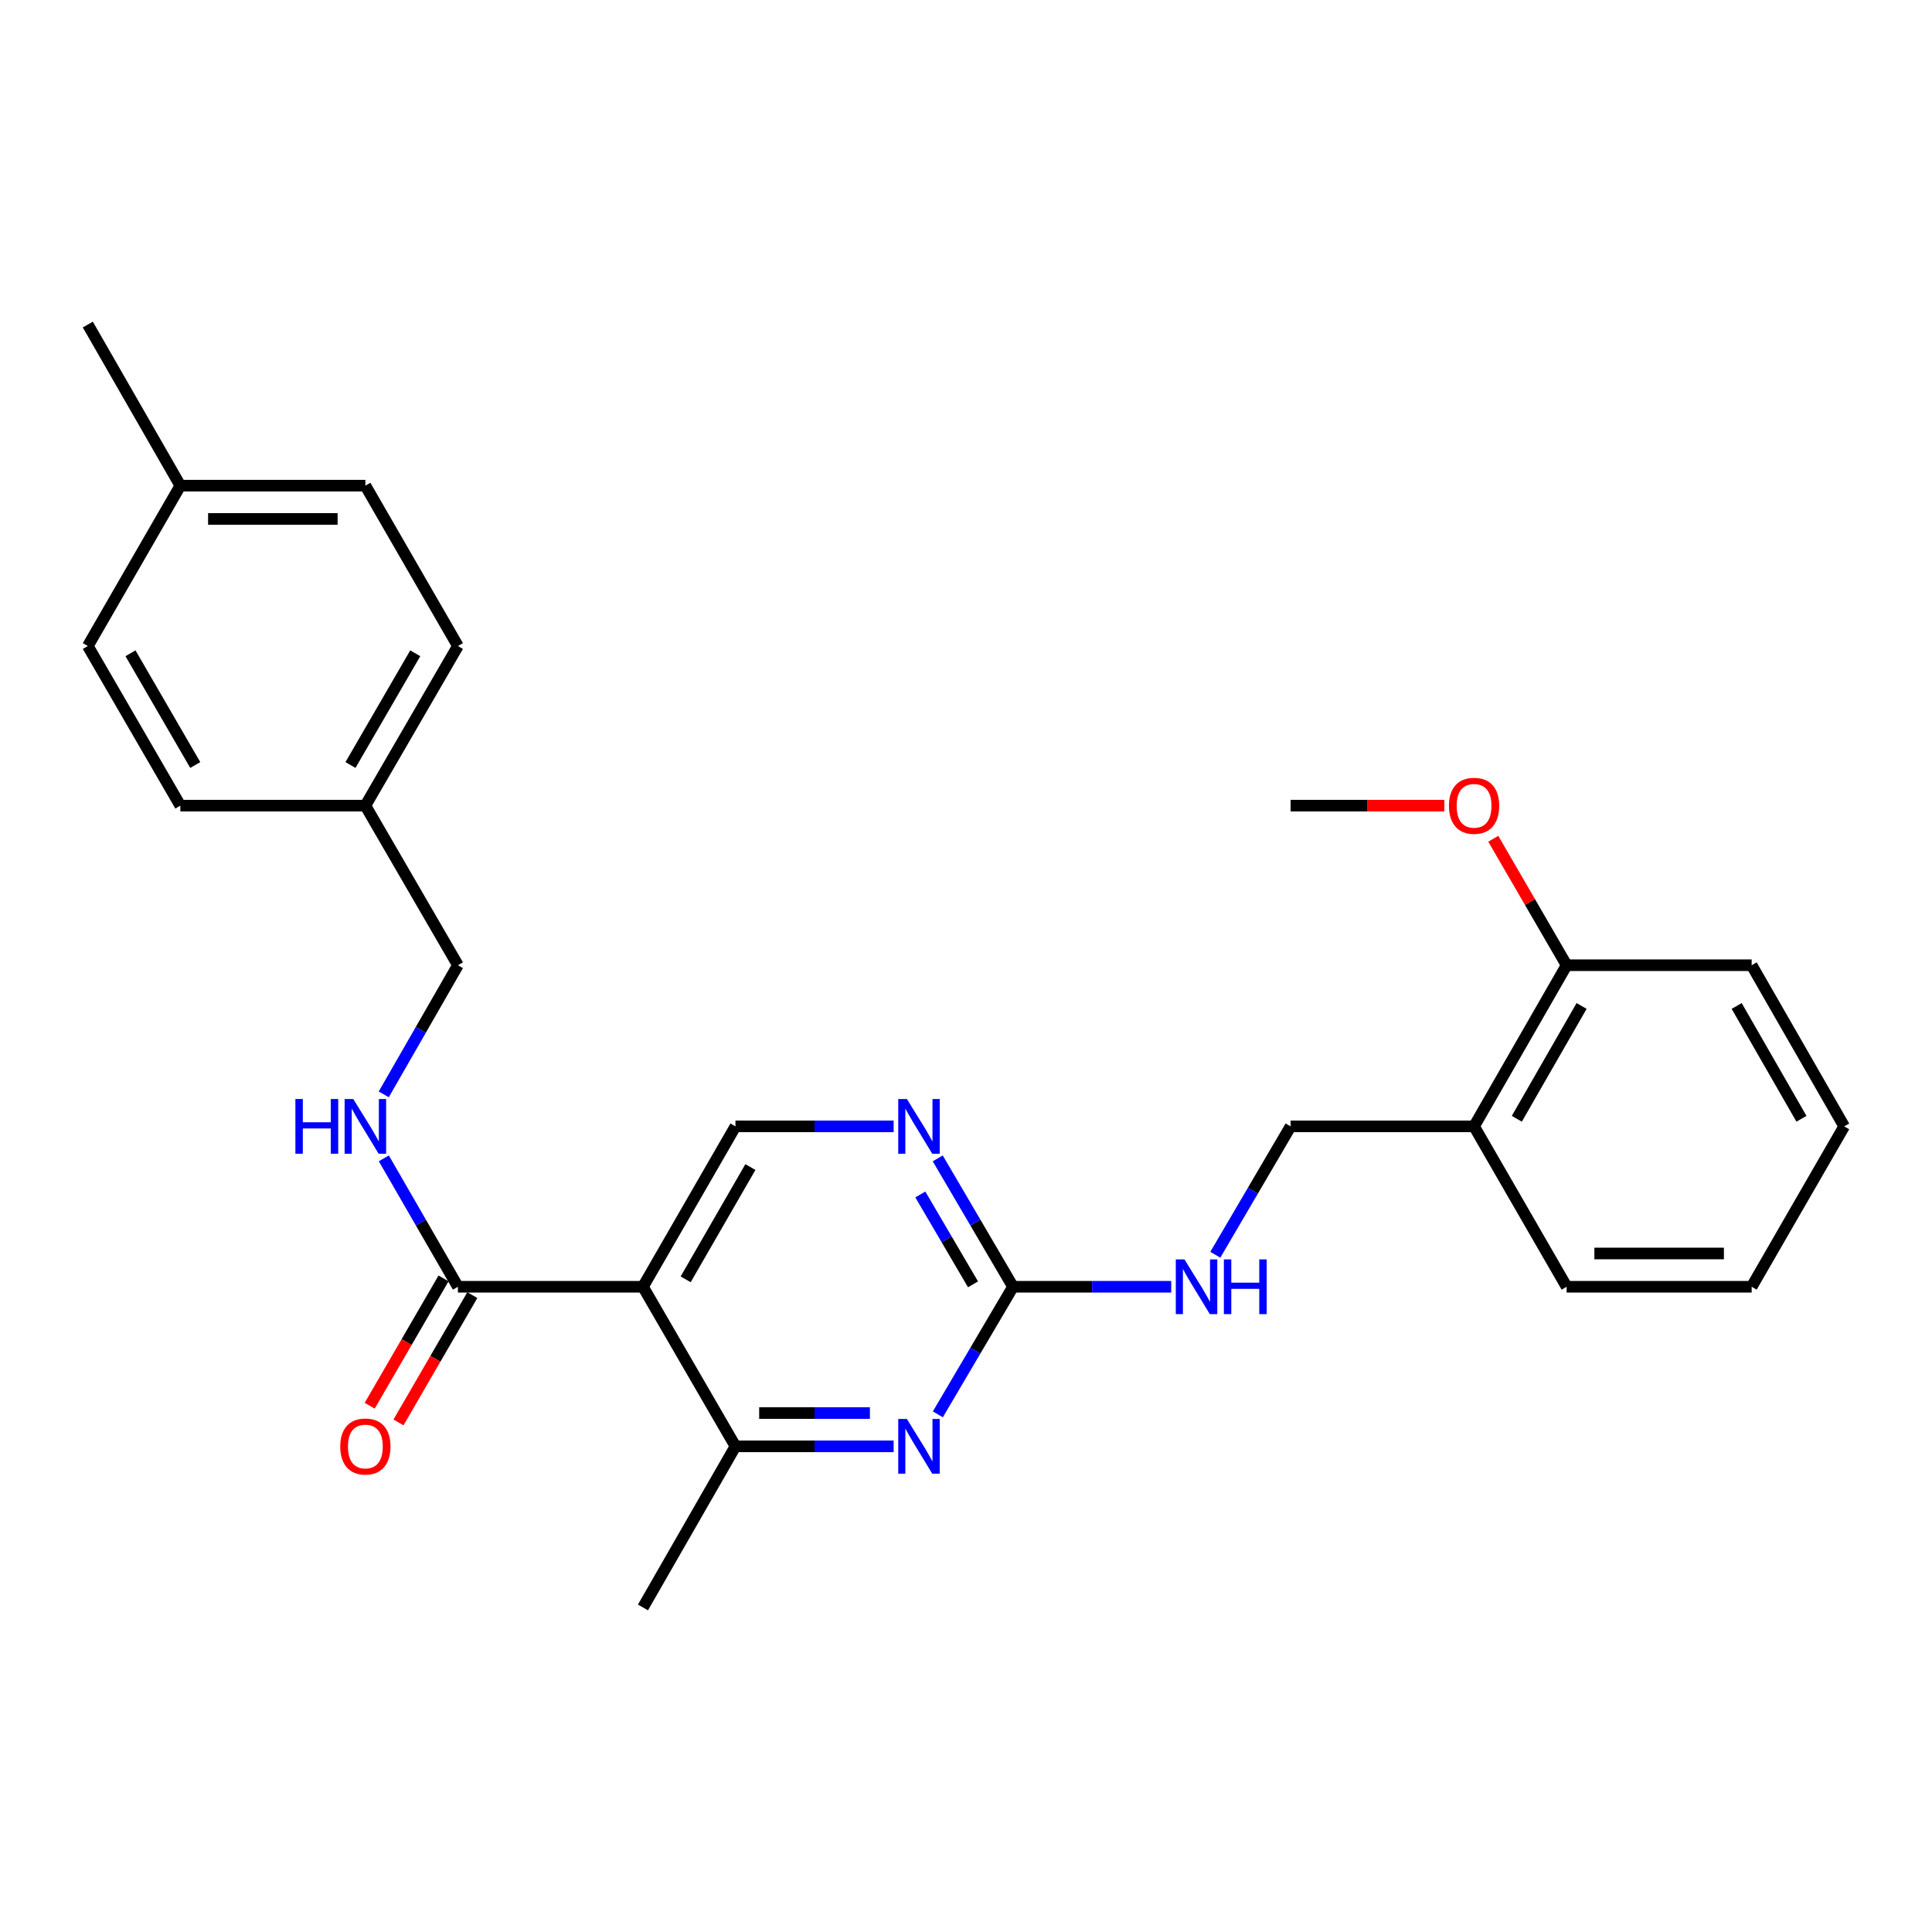 <?xml version='1.0' encoding='iso-8859-1'?>
<svg version='1.1' baseProfile='full'
              xmlns='http://www.w3.org/2000/svg'
                      xmlns:rdkit='http://www.rdkit.org/xml'
                      xmlns:xlink='http://www.w3.org/1999/xlink'
                  xml:space='preserve'
width='1000px' height='1000px' viewBox='0 0 1000 1000'>
<!-- END OF HEADER -->
<rect style='opacity:1.0;fill:#FFFFFF;stroke:none' width='1000' height='1000' x='0' y='0'> </rect>
<path class='bond-2' d='M 332.797,666.026 L 237.022,666.026' style='fill:none;fill-rule:evenodd;stroke:#000000;stroke-width:6px;stroke-linecap:butt;stroke-linejoin:miter;stroke-opacity:1' />
<path class='bond-3' d='M 332.797,666.026 L 380.665,748.623' style='fill:none;fill-rule:evenodd;stroke:#000000;stroke-width:6px;stroke-linecap:butt;stroke-linejoin:miter;stroke-opacity:1' />
<path class='bond-5' d='M 332.797,666.026 L 380.665,583.008' style='fill:none;fill-rule:evenodd;stroke:#000000;stroke-width:6px;stroke-linecap:butt;stroke-linejoin:miter;stroke-opacity:1' />
<path class='bond-5' d='M 354.9,662.178 L 388.407,604.065' style='fill:none;fill-rule:evenodd;stroke:#000000;stroke-width:6px;stroke-linecap:butt;stroke-linejoin:miter;stroke-opacity:1' />
<path class='bond-0' d='M 462.549,748.623 L 421.607,748.623' style='fill:none;fill-rule:evenodd;stroke:#0000FF;stroke-width:6px;stroke-linecap:butt;stroke-linejoin:miter;stroke-opacity:1' />
<path class='bond-0' d='M 421.607,748.623 L 380.665,748.623' style='fill:none;fill-rule:evenodd;stroke:#000000;stroke-width:6px;stroke-linecap:butt;stroke-linejoin:miter;stroke-opacity:1' />
<path class='bond-0' d='M 450.266,731.397 L 421.607,731.397' style='fill:none;fill-rule:evenodd;stroke:#0000FF;stroke-width:6px;stroke-linecap:butt;stroke-linejoin:miter;stroke-opacity:1' />
<path class='bond-0' d='M 421.607,731.397 L 392.947,731.397' style='fill:none;fill-rule:evenodd;stroke:#000000;stroke-width:6px;stroke-linecap:butt;stroke-linejoin:miter;stroke-opacity:1' />
<path class='bond-27' d='M 485.42,732.066 L 504.878,699.046' style='fill:none;fill-rule:evenodd;stroke:#0000FF;stroke-width:6px;stroke-linecap:butt;stroke-linejoin:miter;stroke-opacity:1' />
<path class='bond-27' d='M 504.878,699.046 L 524.336,666.026' style='fill:none;fill-rule:evenodd;stroke:#000000;stroke-width:6px;stroke-linecap:butt;stroke-linejoin:miter;stroke-opacity:1' />
<path class='bond-1' d='M 524.336,666.026 L 504.856,632.8' style='fill:none;fill-rule:evenodd;stroke:#000000;stroke-width:6px;stroke-linecap:butt;stroke-linejoin:miter;stroke-opacity:1' />
<path class='bond-1' d='M 504.856,632.8 L 485.376,599.574' style='fill:none;fill-rule:evenodd;stroke:#0000FF;stroke-width:6px;stroke-linecap:butt;stroke-linejoin:miter;stroke-opacity:1' />
<path class='bond-1' d='M 503.632,664.77 L 489.996,641.512' style='fill:none;fill-rule:evenodd;stroke:#000000;stroke-width:6px;stroke-linecap:butt;stroke-linejoin:miter;stroke-opacity:1' />
<path class='bond-1' d='M 489.996,641.512 L 476.36,618.254' style='fill:none;fill-rule:evenodd;stroke:#0000FF;stroke-width:6px;stroke-linecap:butt;stroke-linejoin:miter;stroke-opacity:1' />
<path class='bond-8' d='M 524.336,666.026 L 565.278,666.026' style='fill:none;fill-rule:evenodd;stroke:#000000;stroke-width:6px;stroke-linecap:butt;stroke-linejoin:miter;stroke-opacity:1' />
<path class='bond-8' d='M 565.278,666.026 L 606.22,666.026' style='fill:none;fill-rule:evenodd;stroke:#0000FF;stroke-width:6px;stroke-linecap:butt;stroke-linejoin:miter;stroke-opacity:1' />
<path class='bond-6' d='M 237.022,666.026 L 217.846,632.795' style='fill:none;fill-rule:evenodd;stroke:#000000;stroke-width:6px;stroke-linecap:butt;stroke-linejoin:miter;stroke-opacity:1' />
<path class='bond-6' d='M 217.846,632.795 L 198.67,599.564' style='fill:none;fill-rule:evenodd;stroke:#0000FF;stroke-width:6px;stroke-linecap:butt;stroke-linejoin:miter;stroke-opacity:1' />
<path class='bond-10' d='M 229.572,661.705 L 210.464,694.65' style='fill:none;fill-rule:evenodd;stroke:#000000;stroke-width:6px;stroke-linecap:butt;stroke-linejoin:miter;stroke-opacity:1' />
<path class='bond-10' d='M 210.464,694.65 L 191.356,727.595' style='fill:none;fill-rule:evenodd;stroke:#FF0000;stroke-width:6px;stroke-linecap:butt;stroke-linejoin:miter;stroke-opacity:1' />
<path class='bond-10' d='M 244.473,670.347 L 225.365,703.292' style='fill:none;fill-rule:evenodd;stroke:#000000;stroke-width:6px;stroke-linecap:butt;stroke-linejoin:miter;stroke-opacity:1' />
<path class='bond-10' d='M 225.365,703.292 L 206.257,736.237' style='fill:none;fill-rule:evenodd;stroke:#FF0000;stroke-width:6px;stroke-linecap:butt;stroke-linejoin:miter;stroke-opacity:1' />
<path class='bond-20' d='M 380.665,748.623 L 332.797,832.014' style='fill:none;fill-rule:evenodd;stroke:#000000;stroke-width:6px;stroke-linecap:butt;stroke-linejoin:miter;stroke-opacity:1' />
<path class='bond-4' d='M 462.549,583.008 L 421.607,583.008' style='fill:none;fill-rule:evenodd;stroke:#0000FF;stroke-width:6px;stroke-linecap:butt;stroke-linejoin:miter;stroke-opacity:1' />
<path class='bond-4' d='M 421.607,583.008 L 380.665,583.008' style='fill:none;fill-rule:evenodd;stroke:#000000;stroke-width:6px;stroke-linecap:butt;stroke-linejoin:miter;stroke-opacity:1' />
<path class='bond-12' d='M 198.63,566.444 L 217.826,533.021' style='fill:none;fill-rule:evenodd;stroke:#0000FF;stroke-width:6px;stroke-linecap:butt;stroke-linejoin:miter;stroke-opacity:1' />
<path class='bond-12' d='M 217.826,533.021 L 237.022,499.598' style='fill:none;fill-rule:evenodd;stroke:#000000;stroke-width:6px;stroke-linecap:butt;stroke-linejoin:miter;stroke-opacity:1' />
<path class='bond-7' d='M 762.978,583.008 L 668.007,583.008' style='fill:none;fill-rule:evenodd;stroke:#000000;stroke-width:6px;stroke-linecap:butt;stroke-linejoin:miter;stroke-opacity:1' />
<path class='bond-11' d='M 762.978,583.008 L 810.884,499.598' style='fill:none;fill-rule:evenodd;stroke:#000000;stroke-width:6px;stroke-linecap:butt;stroke-linejoin:miter;stroke-opacity:1' />
<path class='bond-11' d='M 785.101,579.076 L 818.635,520.689' style='fill:none;fill-rule:evenodd;stroke:#000000;stroke-width:6px;stroke-linecap:butt;stroke-linejoin:miter;stroke-opacity:1' />
<path class='bond-21' d='M 762.978,583.008 L 810.884,666.026' style='fill:none;fill-rule:evenodd;stroke:#000000;stroke-width:6px;stroke-linecap:butt;stroke-linejoin:miter;stroke-opacity:1' />
<path class='bond-9' d='M 629.047,649.46 L 648.527,616.234' style='fill:none;fill-rule:evenodd;stroke:#0000FF;stroke-width:6px;stroke-linecap:butt;stroke-linejoin:miter;stroke-opacity:1' />
<path class='bond-9' d='M 648.527,616.234 L 668.007,583.008' style='fill:none;fill-rule:evenodd;stroke:#000000;stroke-width:6px;stroke-linecap:butt;stroke-linejoin:miter;stroke-opacity:1' />
<path class='bond-19' d='M 810.884,499.598 L 791.903,466.873' style='fill:none;fill-rule:evenodd;stroke:#000000;stroke-width:6px;stroke-linecap:butt;stroke-linejoin:miter;stroke-opacity:1' />
<path class='bond-19' d='M 791.903,466.873 L 772.923,434.148' style='fill:none;fill-rule:evenodd;stroke:#FF0000;stroke-width:6px;stroke-linecap:butt;stroke-linejoin:miter;stroke-opacity:1' />
<path class='bond-22' d='M 810.884,499.598 L 906.658,499.598' style='fill:none;fill-rule:evenodd;stroke:#000000;stroke-width:6px;stroke-linecap:butt;stroke-linejoin:miter;stroke-opacity:1' />
<path class='bond-13' d='M 237.022,499.598 L 189.116,417.001' style='fill:none;fill-rule:evenodd;stroke:#000000;stroke-width:6px;stroke-linecap:butt;stroke-linejoin:miter;stroke-opacity:1' />
<path class='bond-15' d='M 189.116,417.001 L 93.342,417.001' style='fill:none;fill-rule:evenodd;stroke:#000000;stroke-width:6px;stroke-linecap:butt;stroke-linejoin:miter;stroke-opacity:1' />
<path class='bond-16' d='M 189.116,417.001 L 237.022,334.385' style='fill:none;fill-rule:evenodd;stroke:#000000;stroke-width:6px;stroke-linecap:butt;stroke-linejoin:miter;stroke-opacity:1' />
<path class='bond-16' d='M 181.401,395.968 L 214.935,338.137' style='fill:none;fill-rule:evenodd;stroke:#000000;stroke-width:6px;stroke-linecap:butt;stroke-linejoin:miter;stroke-opacity:1' />
<path class='bond-14' d='M 93.342,251.377 L 189.116,251.377' style='fill:none;fill-rule:evenodd;stroke:#000000;stroke-width:6px;stroke-linecap:butt;stroke-linejoin:miter;stroke-opacity:1' />
<path class='bond-14' d='M 107.708,268.603 L 174.75,268.603' style='fill:none;fill-rule:evenodd;stroke:#000000;stroke-width:6px;stroke-linecap:butt;stroke-linejoin:miter;stroke-opacity:1' />
<path class='bond-23' d='M 93.342,251.377 L 45.455,167.986' style='fill:none;fill-rule:evenodd;stroke:#000000;stroke-width:6px;stroke-linecap:butt;stroke-linejoin:miter;stroke-opacity:1' />
<path class='bond-28' d='M 93.342,251.377 L 45.455,334.385' style='fill:none;fill-rule:evenodd;stroke:#000000;stroke-width:6px;stroke-linecap:butt;stroke-linejoin:miter;stroke-opacity:1' />
<path class='bond-17' d='M 93.342,417.001 L 45.455,334.385' style='fill:none;fill-rule:evenodd;stroke:#000000;stroke-width:6px;stroke-linecap:butt;stroke-linejoin:miter;stroke-opacity:1' />
<path class='bond-17' d='M 101.062,395.971 L 67.541,338.139' style='fill:none;fill-rule:evenodd;stroke:#000000;stroke-width:6px;stroke-linecap:butt;stroke-linejoin:miter;stroke-opacity:1' />
<path class='bond-18' d='M 237.022,334.385 L 189.116,251.377' style='fill:none;fill-rule:evenodd;stroke:#000000;stroke-width:6px;stroke-linecap:butt;stroke-linejoin:miter;stroke-opacity:1' />
<path class='bond-24' d='M 747.603,417.001 L 707.805,417.001' style='fill:none;fill-rule:evenodd;stroke:#FF0000;stroke-width:6px;stroke-linecap:butt;stroke-linejoin:miter;stroke-opacity:1' />
<path class='bond-24' d='M 707.805,417.001 L 668.007,417.001' style='fill:none;fill-rule:evenodd;stroke:#000000;stroke-width:6px;stroke-linecap:butt;stroke-linejoin:miter;stroke-opacity:1' />
<path class='bond-25' d='M 810.884,666.026 L 906.658,666.026' style='fill:none;fill-rule:evenodd;stroke:#000000;stroke-width:6px;stroke-linecap:butt;stroke-linejoin:miter;stroke-opacity:1' />
<path class='bond-25' d='M 825.25,648.801 L 892.292,648.801' style='fill:none;fill-rule:evenodd;stroke:#000000;stroke-width:6px;stroke-linecap:butt;stroke-linejoin:miter;stroke-opacity:1' />
<path class='bond-29' d='M 906.658,499.598 L 954.545,583.008' style='fill:none;fill-rule:evenodd;stroke:#000000;stroke-width:6px;stroke-linecap:butt;stroke-linejoin:miter;stroke-opacity:1' />
<path class='bond-29' d='M 898.903,520.686 L 932.424,579.073' style='fill:none;fill-rule:evenodd;stroke:#000000;stroke-width:6px;stroke-linecap:butt;stroke-linejoin:miter;stroke-opacity:1' />
<path class='bond-26' d='M 906.658,666.026 L 954.545,583.008' style='fill:none;fill-rule:evenodd;stroke:#000000;stroke-width:6px;stroke-linecap:butt;stroke-linejoin:miter;stroke-opacity:1' />
<path  class='atom-1' d='M 469.404 734.463
L 478.684 749.463
Q 479.604 750.943, 481.084 753.623
Q 482.564 756.303, 482.644 756.463
L 482.644 734.463
L 486.404 734.463
L 486.404 762.783
L 482.524 762.783
L 472.564 746.383
Q 471.404 744.463, 470.164 742.263
Q 468.964 740.063, 468.604 739.383
L 468.604 762.783
L 464.924 762.783
L 464.924 734.463
L 469.404 734.463
' fill='#0000FF'/>
<path  class='atom-5' d='M 469.404 568.848
L 478.684 583.848
Q 479.604 585.328, 481.084 588.008
Q 482.564 590.688, 482.644 590.848
L 482.644 568.848
L 486.404 568.848
L 486.404 597.168
L 482.524 597.168
L 472.564 580.768
Q 471.404 578.848, 470.164 576.648
Q 468.964 574.448, 468.604 573.768
L 468.604 597.168
L 464.924 597.168
L 464.924 568.848
L 469.404 568.848
' fill='#0000FF'/>
<path  class='atom-7' d='M 152.896 568.848
L 156.736 568.848
L 156.736 580.888
L 171.216 580.888
L 171.216 568.848
L 175.056 568.848
L 175.056 597.168
L 171.216 597.168
L 171.216 584.088
L 156.736 584.088
L 156.736 597.168
L 152.896 597.168
L 152.896 568.848
' fill='#0000FF'/>
<path  class='atom-7' d='M 182.856 568.848
L 192.136 583.848
Q 193.056 585.328, 194.536 588.008
Q 196.016 590.688, 196.096 590.848
L 196.096 568.848
L 199.856 568.848
L 199.856 597.168
L 195.976 597.168
L 186.016 580.768
Q 184.856 578.848, 183.616 576.648
Q 182.416 574.448, 182.056 573.768
L 182.056 597.168
L 178.376 597.168
L 178.376 568.848
L 182.856 568.848
' fill='#0000FF'/>
<path  class='atom-9' d='M 613.075 651.866
L 622.355 666.866
Q 623.275 668.346, 624.755 671.026
Q 626.235 673.706, 626.315 673.866
L 626.315 651.866
L 630.075 651.866
L 630.075 680.186
L 626.195 680.186
L 616.235 663.786
Q 615.075 661.866, 613.835 659.666
Q 612.635 657.466, 612.275 656.786
L 612.275 680.186
L 608.595 680.186
L 608.595 651.866
L 613.075 651.866
' fill='#0000FF'/>
<path  class='atom-9' d='M 633.475 651.866
L 637.315 651.866
L 637.315 663.906
L 651.795 663.906
L 651.795 651.866
L 655.635 651.866
L 655.635 680.186
L 651.795 680.186
L 651.795 667.106
L 637.315 667.106
L 637.315 680.186
L 633.475 680.186
L 633.475 651.866
' fill='#0000FF'/>
<path  class='atom-11' d='M 176.116 748.703
Q 176.116 741.903, 179.476 738.103
Q 182.836 734.303, 189.116 734.303
Q 195.396 734.303, 198.756 738.103
Q 202.116 741.903, 202.116 748.703
Q 202.116 755.583, 198.716 759.503
Q 195.316 763.383, 189.116 763.383
Q 182.876 763.383, 179.476 759.503
Q 176.116 755.623, 176.116 748.703
M 189.116 760.183
Q 193.436 760.183, 195.756 757.303
Q 198.116 754.383, 198.116 748.703
Q 198.116 743.143, 195.756 740.343
Q 193.436 737.503, 189.116 737.503
Q 184.796 737.503, 182.436 740.303
Q 180.116 743.103, 180.116 748.703
Q 180.116 754.423, 182.436 757.303
Q 184.796 760.183, 189.116 760.183
' fill='#FF0000'/>
<path  class='atom-20' d='M 749.978 417.081
Q 749.978 410.281, 753.338 406.481
Q 756.698 402.681, 762.978 402.681
Q 769.258 402.681, 772.618 406.481
Q 775.978 410.281, 775.978 417.081
Q 775.978 423.961, 772.578 427.881
Q 769.178 431.761, 762.978 431.761
Q 756.738 431.761, 753.338 427.881
Q 749.978 424.001, 749.978 417.081
M 762.978 428.561
Q 767.298 428.561, 769.618 425.681
Q 771.978 422.761, 771.978 417.081
Q 771.978 411.521, 769.618 408.721
Q 767.298 405.881, 762.978 405.881
Q 758.658 405.881, 756.298 408.681
Q 753.978 411.481, 753.978 417.081
Q 753.978 422.801, 756.298 425.681
Q 758.658 428.561, 762.978 428.561
' fill='#FF0000'/>
</svg>
